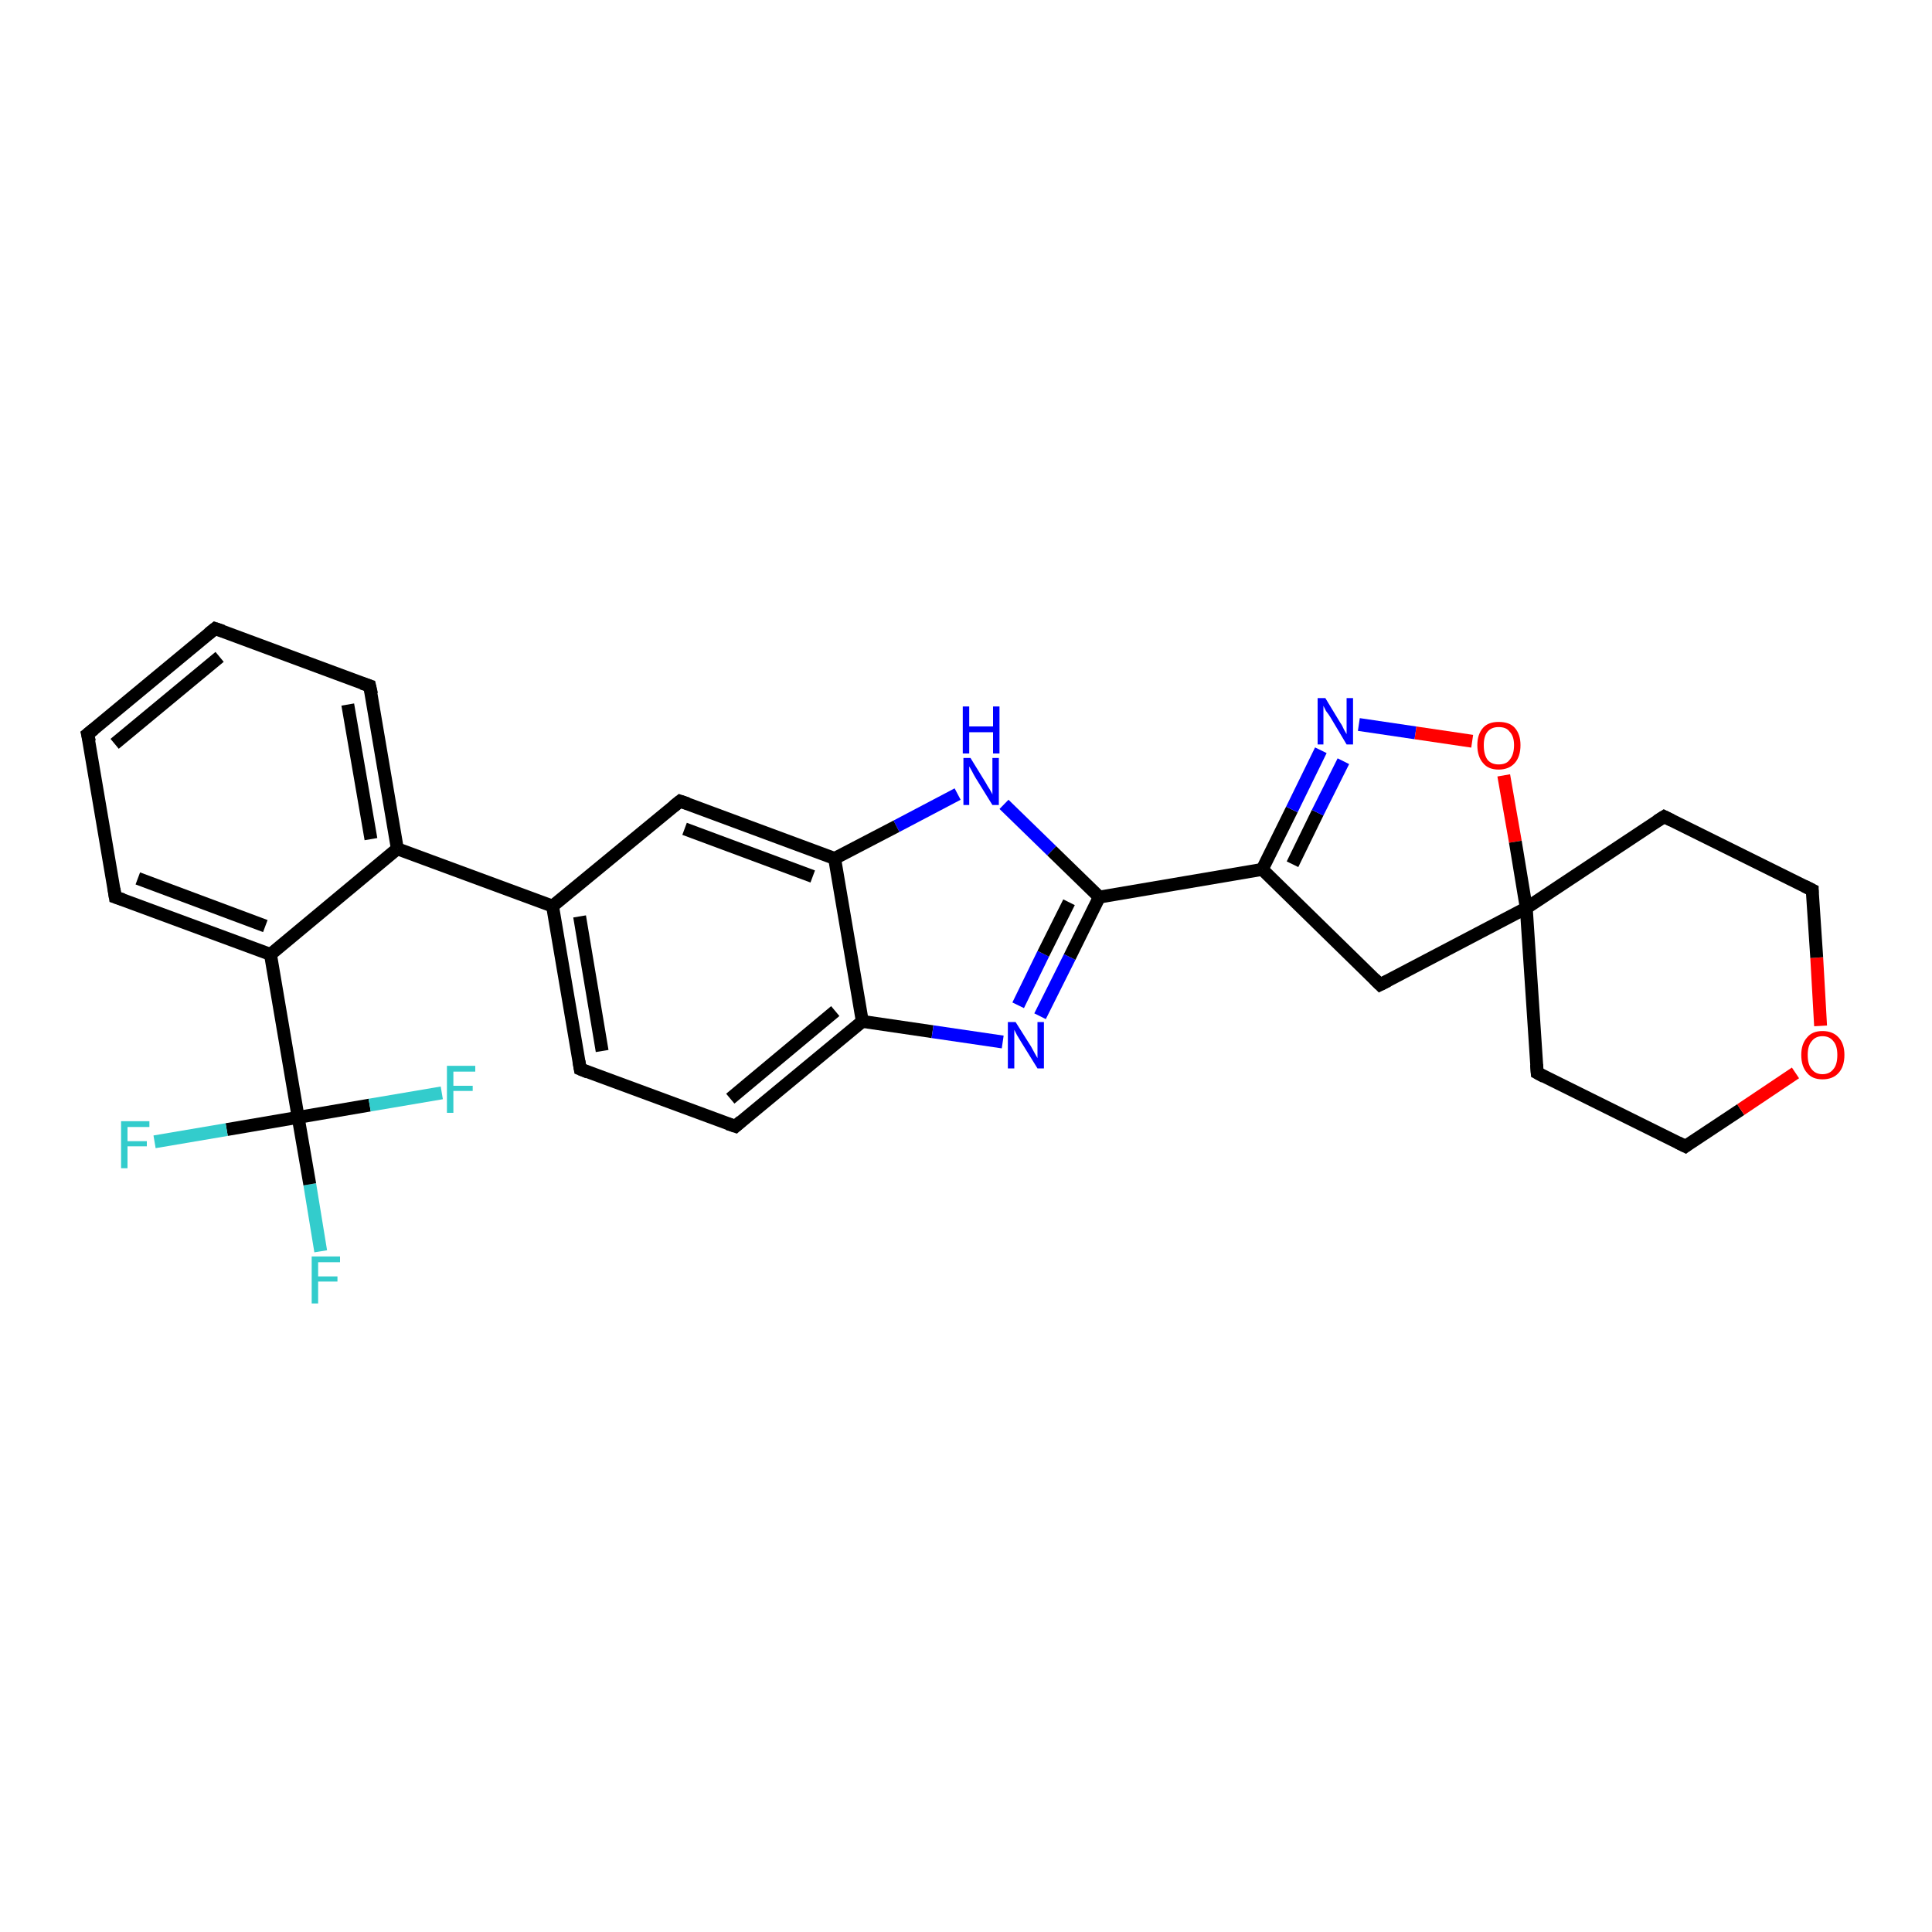 <?xml version='1.0' encoding='iso-8859-1'?>
<svg version='1.1' baseProfile='full'
              xmlns='http://www.w3.org/2000/svg'
                      xmlns:rdkit='http://www.rdkit.org/xml'
                      xmlns:xlink='http://www.w3.org/1999/xlink'
                  xml:space='preserve'
width='300px' height='300px' viewBox='0 0 300 300'>
<!-- END OF HEADER -->
<rect style='opacity:1.0;fill:#FFFFFF;stroke:none' width='300.0' height='300.0' x='0.0' y='0.0'> </rect>
<path class='bond-0 atom-0 atom-1' d='M 49.8,194.3 L 48.1,183.9' style='fill:none;fill-rule:evenodd;stroke:#33CCCC;stroke-width:2.0px;stroke-linecap:butt;stroke-linejoin:miter;stroke-opacity:1' />
<path class='bond-0 atom-0 atom-1' d='M 48.1,183.9 L 46.3,173.5' style='fill:none;fill-rule:evenodd;stroke:#000000;stroke-width:2.0px;stroke-linecap:butt;stroke-linejoin:miter;stroke-opacity:1' />
<path class='bond-1 atom-1 atom-2' d='M 46.3,173.5 L 35.2,175.4' style='fill:none;fill-rule:evenodd;stroke:#000000;stroke-width:2.0px;stroke-linecap:butt;stroke-linejoin:miter;stroke-opacity:1' />
<path class='bond-1 atom-1 atom-2' d='M 35.2,175.4 L 24.0,177.3' style='fill:none;fill-rule:evenodd;stroke:#33CCCC;stroke-width:2.0px;stroke-linecap:butt;stroke-linejoin:miter;stroke-opacity:1' />
<path class='bond-2 atom-1 atom-3' d='M 46.3,173.5 L 57.4,171.6' style='fill:none;fill-rule:evenodd;stroke:#000000;stroke-width:2.0px;stroke-linecap:butt;stroke-linejoin:miter;stroke-opacity:1' />
<path class='bond-2 atom-1 atom-3' d='M 57.4,171.6 L 68.6,169.7' style='fill:none;fill-rule:evenodd;stroke:#33CCCC;stroke-width:2.0px;stroke-linecap:butt;stroke-linejoin:miter;stroke-opacity:1' />
<path class='bond-3 atom-1 atom-4' d='M 46.3,173.5 L 42.0,148.2' style='fill:none;fill-rule:evenodd;stroke:#000000;stroke-width:2.0px;stroke-linecap:butt;stroke-linejoin:miter;stroke-opacity:1' />
<path class='bond-4 atom-4 atom-5' d='M 42.0,148.2 L 17.9,139.3' style='fill:none;fill-rule:evenodd;stroke:#000000;stroke-width:2.0px;stroke-linecap:butt;stroke-linejoin:miter;stroke-opacity:1' />
<path class='bond-4 atom-4 atom-5' d='M 41.2,143.8 L 21.4,136.4' style='fill:none;fill-rule:evenodd;stroke:#000000;stroke-width:2.0px;stroke-linecap:butt;stroke-linejoin:miter;stroke-opacity:1' />
<path class='bond-5 atom-5 atom-6' d='M 17.9,139.3 L 13.6,114.0' style='fill:none;fill-rule:evenodd;stroke:#000000;stroke-width:2.0px;stroke-linecap:butt;stroke-linejoin:miter;stroke-opacity:1' />
<path class='bond-6 atom-6 atom-7' d='M 13.6,114.0 L 33.4,97.6' style='fill:none;fill-rule:evenodd;stroke:#000000;stroke-width:2.0px;stroke-linecap:butt;stroke-linejoin:miter;stroke-opacity:1' />
<path class='bond-6 atom-6 atom-7' d='M 17.8,115.5 L 34.1,102.0' style='fill:none;fill-rule:evenodd;stroke:#000000;stroke-width:2.0px;stroke-linecap:butt;stroke-linejoin:miter;stroke-opacity:1' />
<path class='bond-7 atom-7 atom-8' d='M 33.4,97.6 L 57.4,106.5' style='fill:none;fill-rule:evenodd;stroke:#000000;stroke-width:2.0px;stroke-linecap:butt;stroke-linejoin:miter;stroke-opacity:1' />
<path class='bond-8 atom-8 atom-9' d='M 57.4,106.5 L 61.7,131.8' style='fill:none;fill-rule:evenodd;stroke:#000000;stroke-width:2.0px;stroke-linecap:butt;stroke-linejoin:miter;stroke-opacity:1' />
<path class='bond-8 atom-8 atom-9' d='M 54.0,109.4 L 57.6,130.3' style='fill:none;fill-rule:evenodd;stroke:#000000;stroke-width:2.0px;stroke-linecap:butt;stroke-linejoin:miter;stroke-opacity:1' />
<path class='bond-9 atom-9 atom-10' d='M 61.7,131.8 L 85.8,140.7' style='fill:none;fill-rule:evenodd;stroke:#000000;stroke-width:2.0px;stroke-linecap:butt;stroke-linejoin:miter;stroke-opacity:1' />
<path class='bond-10 atom-10 atom-11' d='M 85.8,140.7 L 90.1,166.0' style='fill:none;fill-rule:evenodd;stroke:#000000;stroke-width:2.0px;stroke-linecap:butt;stroke-linejoin:miter;stroke-opacity:1' />
<path class='bond-10 atom-10 atom-11' d='M 90.0,142.3 L 93.5,163.2' style='fill:none;fill-rule:evenodd;stroke:#000000;stroke-width:2.0px;stroke-linecap:butt;stroke-linejoin:miter;stroke-opacity:1' />
<path class='bond-11 atom-11 atom-12' d='M 90.1,166.0 L 114.2,174.9' style='fill:none;fill-rule:evenodd;stroke:#000000;stroke-width:2.0px;stroke-linecap:butt;stroke-linejoin:miter;stroke-opacity:1' />
<path class='bond-12 atom-12 atom-13' d='M 114.2,174.9 L 133.9,158.6' style='fill:none;fill-rule:evenodd;stroke:#000000;stroke-width:2.0px;stroke-linecap:butt;stroke-linejoin:miter;stroke-opacity:1' />
<path class='bond-12 atom-12 atom-13' d='M 113.4,170.6 L 129.7,157.0' style='fill:none;fill-rule:evenodd;stroke:#000000;stroke-width:2.0px;stroke-linecap:butt;stroke-linejoin:miter;stroke-opacity:1' />
<path class='bond-13 atom-13 atom-14' d='M 133.9,158.6 L 144.8,160.2' style='fill:none;fill-rule:evenodd;stroke:#000000;stroke-width:2.0px;stroke-linecap:butt;stroke-linejoin:miter;stroke-opacity:1' />
<path class='bond-13 atom-13 atom-14' d='M 144.8,160.2 L 155.7,161.8' style='fill:none;fill-rule:evenodd;stroke:#0000FF;stroke-width:2.0px;stroke-linecap:butt;stroke-linejoin:miter;stroke-opacity:1' />
<path class='bond-14 atom-14 atom-15' d='M 161.5,157.8 L 166.1,148.6' style='fill:none;fill-rule:evenodd;stroke:#0000FF;stroke-width:2.0px;stroke-linecap:butt;stroke-linejoin:miter;stroke-opacity:1' />
<path class='bond-14 atom-14 atom-15' d='M 166.1,148.6 L 170.7,139.3' style='fill:none;fill-rule:evenodd;stroke:#000000;stroke-width:2.0px;stroke-linecap:butt;stroke-linejoin:miter;stroke-opacity:1' />
<path class='bond-14 atom-14 atom-15' d='M 158.1,156.1 L 162.0,148.1' style='fill:none;fill-rule:evenodd;stroke:#0000FF;stroke-width:2.0px;stroke-linecap:butt;stroke-linejoin:miter;stroke-opacity:1' />
<path class='bond-14 atom-14 atom-15' d='M 162.0,148.1 L 166.0,140.1' style='fill:none;fill-rule:evenodd;stroke:#000000;stroke-width:2.0px;stroke-linecap:butt;stroke-linejoin:miter;stroke-opacity:1' />
<path class='bond-15 atom-15 atom-16' d='M 170.7,139.3 L 163.3,132.1' style='fill:none;fill-rule:evenodd;stroke:#000000;stroke-width:2.0px;stroke-linecap:butt;stroke-linejoin:miter;stroke-opacity:1' />
<path class='bond-15 atom-15 atom-16' d='M 163.3,132.1 L 155.9,124.9' style='fill:none;fill-rule:evenodd;stroke:#0000FF;stroke-width:2.0px;stroke-linecap:butt;stroke-linejoin:miter;stroke-opacity:1' />
<path class='bond-16 atom-16 atom-17' d='M 148.7,123.3 L 139.2,128.3' style='fill:none;fill-rule:evenodd;stroke:#0000FF;stroke-width:2.0px;stroke-linecap:butt;stroke-linejoin:miter;stroke-opacity:1' />
<path class='bond-16 atom-16 atom-17' d='M 139.2,128.3 L 129.6,133.3' style='fill:none;fill-rule:evenodd;stroke:#000000;stroke-width:2.0px;stroke-linecap:butt;stroke-linejoin:miter;stroke-opacity:1' />
<path class='bond-17 atom-17 atom-18' d='M 129.6,133.3 L 105.6,124.4' style='fill:none;fill-rule:evenodd;stroke:#000000;stroke-width:2.0px;stroke-linecap:butt;stroke-linejoin:miter;stroke-opacity:1' />
<path class='bond-17 atom-17 atom-18' d='M 126.2,136.1 L 106.3,128.7' style='fill:none;fill-rule:evenodd;stroke:#000000;stroke-width:2.0px;stroke-linecap:butt;stroke-linejoin:miter;stroke-opacity:1' />
<path class='bond-18 atom-15 atom-19' d='M 170.7,139.3 L 196.0,135.0' style='fill:none;fill-rule:evenodd;stroke:#000000;stroke-width:2.0px;stroke-linecap:butt;stroke-linejoin:miter;stroke-opacity:1' />
<path class='bond-19 atom-19 atom-20' d='M 196.0,135.0 L 200.6,125.7' style='fill:none;fill-rule:evenodd;stroke:#000000;stroke-width:2.0px;stroke-linecap:butt;stroke-linejoin:miter;stroke-opacity:1' />
<path class='bond-19 atom-19 atom-20' d='M 200.6,125.7 L 205.1,116.5' style='fill:none;fill-rule:evenodd;stroke:#0000FF;stroke-width:2.0px;stroke-linecap:butt;stroke-linejoin:miter;stroke-opacity:1' />
<path class='bond-19 atom-19 atom-20' d='M 200.7,134.2 L 204.6,126.2' style='fill:none;fill-rule:evenodd;stroke:#000000;stroke-width:2.0px;stroke-linecap:butt;stroke-linejoin:miter;stroke-opacity:1' />
<path class='bond-19 atom-19 atom-20' d='M 204.6,126.2 L 208.6,118.2' style='fill:none;fill-rule:evenodd;stroke:#0000FF;stroke-width:2.0px;stroke-linecap:butt;stroke-linejoin:miter;stroke-opacity:1' />
<path class='bond-20 atom-20 atom-21' d='M 211.0,112.5 L 219.8,113.8' style='fill:none;fill-rule:evenodd;stroke:#0000FF;stroke-width:2.0px;stroke-linecap:butt;stroke-linejoin:miter;stroke-opacity:1' />
<path class='bond-20 atom-20 atom-21' d='M 219.8,113.8 L 228.6,115.1' style='fill:none;fill-rule:evenodd;stroke:#FF0000;stroke-width:2.0px;stroke-linecap:butt;stroke-linejoin:miter;stroke-opacity:1' />
<path class='bond-21 atom-21 atom-22' d='M 233.5,120.4 L 235.3,130.7' style='fill:none;fill-rule:evenodd;stroke:#FF0000;stroke-width:2.0px;stroke-linecap:butt;stroke-linejoin:miter;stroke-opacity:1' />
<path class='bond-21 atom-21 atom-22' d='M 235.3,130.7 L 237.0,141.0' style='fill:none;fill-rule:evenodd;stroke:#000000;stroke-width:2.0px;stroke-linecap:butt;stroke-linejoin:miter;stroke-opacity:1' />
<path class='bond-22 atom-22 atom-23' d='M 237.0,141.0 L 214.3,152.9' style='fill:none;fill-rule:evenodd;stroke:#000000;stroke-width:2.0px;stroke-linecap:butt;stroke-linejoin:miter;stroke-opacity:1' />
<path class='bond-23 atom-22 atom-24' d='M 237.0,141.0 L 238.7,166.6' style='fill:none;fill-rule:evenodd;stroke:#000000;stroke-width:2.0px;stroke-linecap:butt;stroke-linejoin:miter;stroke-opacity:1' />
<path class='bond-24 atom-24 atom-25' d='M 238.7,166.6 L 261.7,178.0' style='fill:none;fill-rule:evenodd;stroke:#000000;stroke-width:2.0px;stroke-linecap:butt;stroke-linejoin:miter;stroke-opacity:1' />
<path class='bond-25 atom-25 atom-26' d='M 261.7,178.0 L 270.3,172.3' style='fill:none;fill-rule:evenodd;stroke:#000000;stroke-width:2.0px;stroke-linecap:butt;stroke-linejoin:miter;stroke-opacity:1' />
<path class='bond-25 atom-25 atom-26' d='M 270.3,172.3 L 278.8,166.6' style='fill:none;fill-rule:evenodd;stroke:#FF0000;stroke-width:2.0px;stroke-linecap:butt;stroke-linejoin:miter;stroke-opacity:1' />
<path class='bond-26 atom-26 atom-27' d='M 282.7,159.3 L 282.1,148.7' style='fill:none;fill-rule:evenodd;stroke:#FF0000;stroke-width:2.0px;stroke-linecap:butt;stroke-linejoin:miter;stroke-opacity:1' />
<path class='bond-26 atom-26 atom-27' d='M 282.1,148.7 L 281.4,138.2' style='fill:none;fill-rule:evenodd;stroke:#000000;stroke-width:2.0px;stroke-linecap:butt;stroke-linejoin:miter;stroke-opacity:1' />
<path class='bond-27 atom-27 atom-28' d='M 281.4,138.2 L 258.4,126.8' style='fill:none;fill-rule:evenodd;stroke:#000000;stroke-width:2.0px;stroke-linecap:butt;stroke-linejoin:miter;stroke-opacity:1' />
<path class='bond-28 atom-9 atom-4' d='M 61.7,131.8 L 42.0,148.2' style='fill:none;fill-rule:evenodd;stroke:#000000;stroke-width:2.0px;stroke-linecap:butt;stroke-linejoin:miter;stroke-opacity:1' />
<path class='bond-29 atom-18 atom-10' d='M 105.6,124.4 L 85.8,140.7' style='fill:none;fill-rule:evenodd;stroke:#000000;stroke-width:2.0px;stroke-linecap:butt;stroke-linejoin:miter;stroke-opacity:1' />
<path class='bond-30 atom-23 atom-19' d='M 214.3,152.9 L 196.0,135.0' style='fill:none;fill-rule:evenodd;stroke:#000000;stroke-width:2.0px;stroke-linecap:butt;stroke-linejoin:miter;stroke-opacity:1' />
<path class='bond-31 atom-17 atom-13' d='M 129.6,133.3 L 133.9,158.6' style='fill:none;fill-rule:evenodd;stroke:#000000;stroke-width:2.0px;stroke-linecap:butt;stroke-linejoin:miter;stroke-opacity:1' />
<path class='bond-32 atom-28 atom-22' d='M 258.4,126.8 L 237.0,141.0' style='fill:none;fill-rule:evenodd;stroke:#000000;stroke-width:2.0px;stroke-linecap:butt;stroke-linejoin:miter;stroke-opacity:1' />
<path d='M 19.1,139.7 L 17.9,139.3 L 17.7,138.0' style='fill:none;stroke:#000000;stroke-width:2.0px;stroke-linecap:butt;stroke-linejoin:miter;stroke-opacity:1;' />
<path d='M 13.9,115.2 L 13.6,114.0 L 14.6,113.2' style='fill:none;stroke:#000000;stroke-width:2.0px;stroke-linecap:butt;stroke-linejoin:miter;stroke-opacity:1;' />
<path d='M 32.4,98.4 L 33.4,97.6 L 34.6,98.0' style='fill:none;stroke:#000000;stroke-width:2.0px;stroke-linecap:butt;stroke-linejoin:miter;stroke-opacity:1;' />
<path d='M 56.2,106.1 L 57.4,106.5 L 57.7,107.8' style='fill:none;stroke:#000000;stroke-width:2.0px;stroke-linecap:butt;stroke-linejoin:miter;stroke-opacity:1;' />
<path d='M 89.9,164.8 L 90.1,166.0 L 91.3,166.5' style='fill:none;stroke:#000000;stroke-width:2.0px;stroke-linecap:butt;stroke-linejoin:miter;stroke-opacity:1;' />
<path d='M 113.0,174.5 L 114.2,174.9 L 115.1,174.1' style='fill:none;stroke:#000000;stroke-width:2.0px;stroke-linecap:butt;stroke-linejoin:miter;stroke-opacity:1;' />
<path d='M 106.8,124.8 L 105.6,124.4 L 104.6,125.2' style='fill:none;stroke:#000000;stroke-width:2.0px;stroke-linecap:butt;stroke-linejoin:miter;stroke-opacity:1;' />
<path d='M 215.5,152.3 L 214.3,152.9 L 213.4,152.0' style='fill:none;stroke:#000000;stroke-width:2.0px;stroke-linecap:butt;stroke-linejoin:miter;stroke-opacity:1;' />
<path d='M 238.6,165.3 L 238.7,166.6 L 239.8,167.2' style='fill:none;stroke:#000000;stroke-width:2.0px;stroke-linecap:butt;stroke-linejoin:miter;stroke-opacity:1;' />
<path d='M 260.5,177.4 L 261.7,178.0 L 262.1,177.7' style='fill:none;stroke:#000000;stroke-width:2.0px;stroke-linecap:butt;stroke-linejoin:miter;stroke-opacity:1;' />
<path d='M 281.4,138.7 L 281.4,138.2 L 280.2,137.6' style='fill:none;stroke:#000000;stroke-width:2.0px;stroke-linecap:butt;stroke-linejoin:miter;stroke-opacity:1;' />
<path d='M 259.6,127.4 L 258.4,126.8 L 257.3,127.5' style='fill:none;stroke:#000000;stroke-width:2.0px;stroke-linecap:butt;stroke-linejoin:miter;stroke-opacity:1;' />
<path class='atom-0' d='M 48.4 195.1
L 52.8 195.1
L 52.8 196.0
L 49.4 196.0
L 49.4 198.2
L 52.4 198.2
L 52.4 199.0
L 49.4 199.0
L 49.4 202.4
L 48.4 202.4
L 48.4 195.1
' fill='#33CCCC'/>
<path class='atom-2' d='M 18.8 174.1
L 23.2 174.1
L 23.2 175.0
L 19.8 175.0
L 19.8 177.2
L 22.8 177.2
L 22.8 178.0
L 19.8 178.0
L 19.8 181.4
L 18.8 181.4
L 18.8 174.1
' fill='#33CCCC'/>
<path class='atom-3' d='M 69.4 165.5
L 73.8 165.5
L 73.8 166.4
L 70.4 166.4
L 70.4 168.6
L 73.4 168.6
L 73.4 169.4
L 70.4 169.4
L 70.4 172.8
L 69.4 172.8
L 69.4 165.5
' fill='#33CCCC'/>
<path class='atom-14' d='M 157.7 158.7
L 160.1 162.5
Q 160.3 162.9, 160.7 163.6
Q 161.1 164.3, 161.1 164.3
L 161.1 158.7
L 162.1 158.7
L 162.1 165.9
L 161.1 165.9
L 158.5 161.7
Q 158.2 161.2, 157.9 160.7
Q 157.6 160.1, 157.5 159.9
L 157.5 165.9
L 156.5 165.9
L 156.5 158.7
L 157.7 158.7
' fill='#0000FF'/>
<path class='atom-16' d='M 150.7 117.7
L 153.1 121.6
Q 153.3 122.0, 153.7 122.6
Q 154.1 123.3, 154.1 123.4
L 154.1 117.7
L 155.1 117.7
L 155.1 125.0
L 154.1 125.0
L 151.5 120.8
Q 151.2 120.3, 150.9 119.7
Q 150.6 119.2, 150.5 119.0
L 150.5 125.0
L 149.6 125.0
L 149.6 117.7
L 150.7 117.7
' fill='#0000FF'/>
<path class='atom-16' d='M 149.5 109.7
L 150.5 109.7
L 150.5 112.8
L 154.2 112.8
L 154.2 109.7
L 155.2 109.7
L 155.2 117.0
L 154.2 117.0
L 154.2 113.7
L 150.5 113.7
L 150.5 117.0
L 149.5 117.0
L 149.5 109.7
' fill='#0000FF'/>
<path class='atom-20' d='M 205.8 108.4
L 208.1 112.2
Q 208.4 112.6, 208.7 113.3
Q 209.1 114.0, 209.1 114.0
L 209.1 108.4
L 210.1 108.4
L 210.1 115.6
L 209.1 115.6
L 206.6 111.4
Q 206.3 110.9, 205.9 110.4
Q 205.6 109.8, 205.5 109.6
L 205.5 115.6
L 204.6 115.6
L 204.6 108.4
L 205.8 108.4
' fill='#0000FF'/>
<path class='atom-21' d='M 229.4 115.7
Q 229.4 114.0, 230.3 113.0
Q 231.1 112.1, 232.7 112.1
Q 234.4 112.1, 235.2 113.0
Q 236.1 114.0, 236.1 115.7
Q 236.1 117.5, 235.2 118.5
Q 234.3 119.5, 232.7 119.5
Q 231.1 119.5, 230.3 118.5
Q 229.4 117.5, 229.4 115.7
M 232.7 118.7
Q 233.9 118.7, 234.4 118.0
Q 235.1 117.2, 235.1 115.7
Q 235.1 114.3, 234.4 113.6
Q 233.9 112.9, 232.7 112.9
Q 231.6 112.9, 231.0 113.6
Q 230.4 114.3, 230.4 115.7
Q 230.4 117.2, 231.0 118.0
Q 231.6 118.7, 232.7 118.7
' fill='#FF0000'/>
<path class='atom-26' d='M 279.7 163.8
Q 279.7 162.1, 280.6 161.1
Q 281.4 160.1, 283.0 160.1
Q 284.6 160.1, 285.5 161.1
Q 286.4 162.1, 286.4 163.8
Q 286.4 165.6, 285.5 166.6
Q 284.6 167.6, 283.0 167.6
Q 281.4 167.6, 280.6 166.6
Q 279.7 165.6, 279.7 163.8
M 283.0 166.8
Q 284.1 166.8, 284.7 166.0
Q 285.3 165.3, 285.3 163.8
Q 285.3 162.4, 284.7 161.7
Q 284.1 160.9, 283.0 160.9
Q 281.9 160.9, 281.3 161.7
Q 280.7 162.4, 280.7 163.8
Q 280.7 165.3, 281.3 166.0
Q 281.9 166.8, 283.0 166.8
' fill='#FF0000'/>
</svg>
